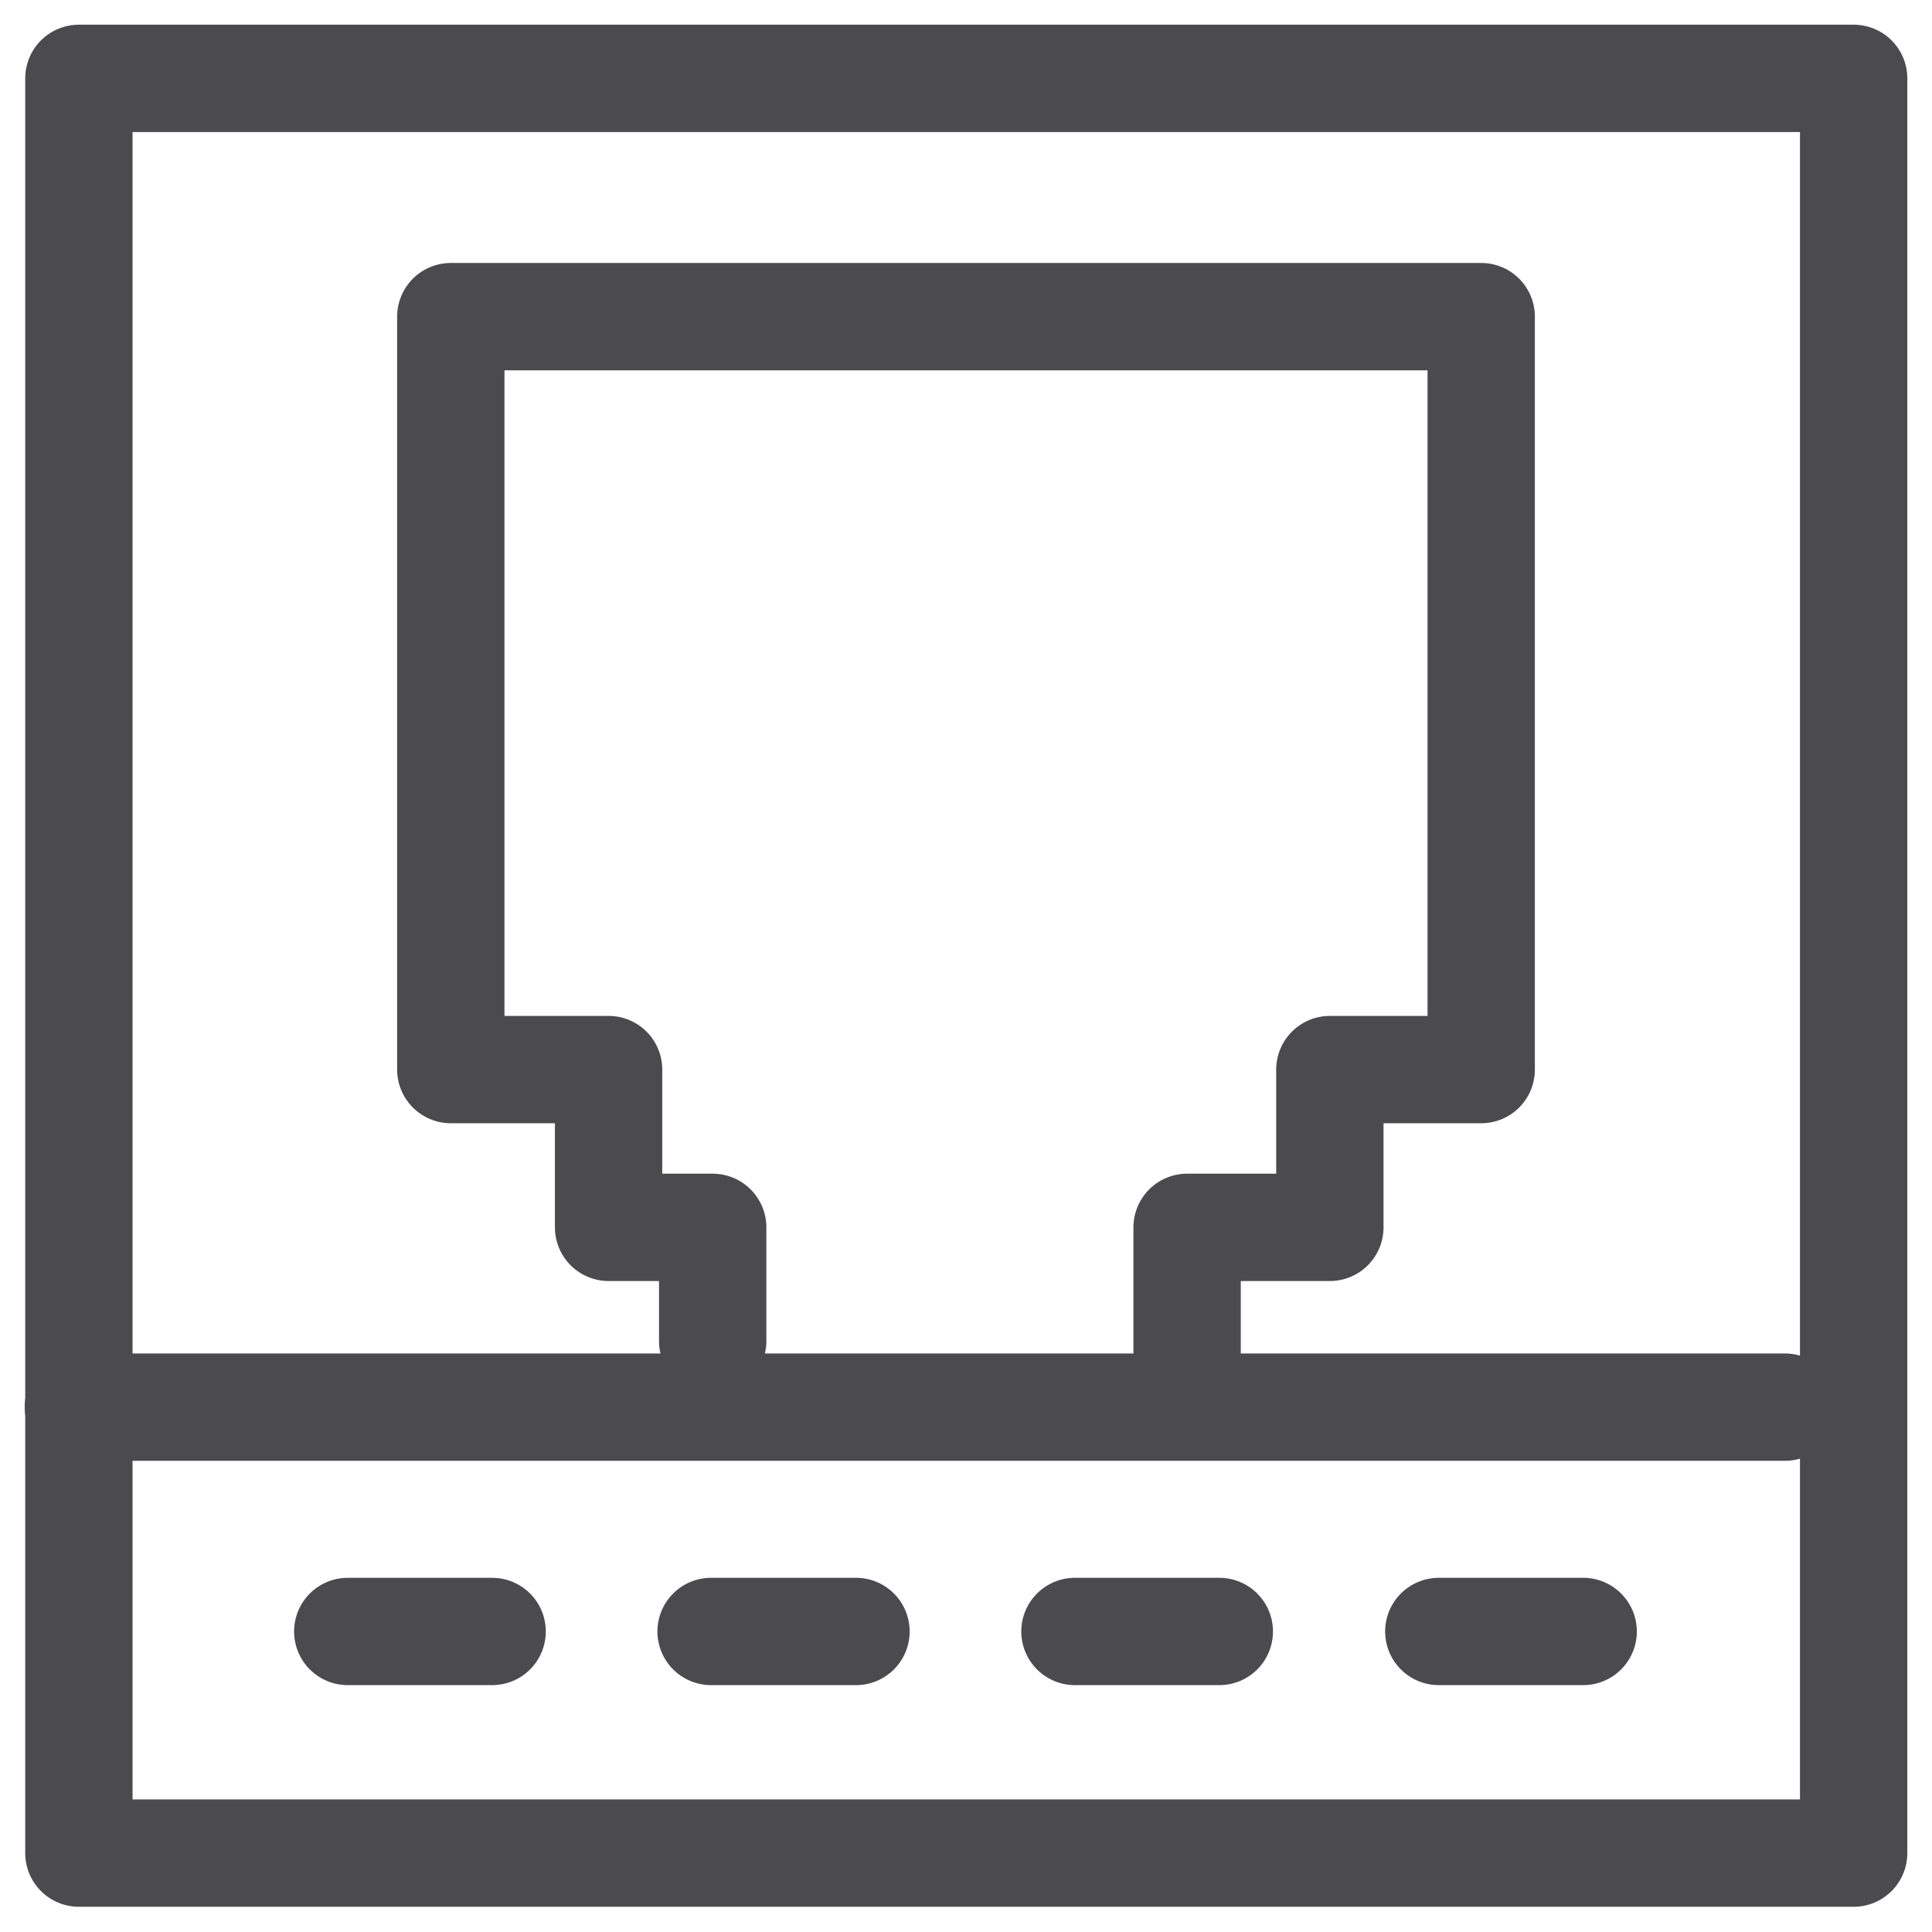 <svg id="图层_1" data-name="图层 1" xmlns="http://www.w3.org/2000/svg" viewBox="0 0 36 36"><defs><style>.cls-1{fill:none;stroke:#4b4b4d;stroke-linecap:round;stroke-linejoin:round;stroke-width:2px;}</style></defs><polyline class="cls-1" points="22.12 25.3 22.12 22.87 24.78 22.87 24.78 19.93 27.6 19.93 27.6 5.9 8.4 5.9 8.4 19.93 11.34 19.93 11.34 22.87 13.28 22.87 13.28 24.99"/><rect class="cls-1" x="1.47" y="1.46" width="33.07" height="33.07"/><line class="cls-1" x1="1.46" y1="26.22" x2="33.26" y2="26.22"/><line class="cls-1" x1="6.48" y1="30.4" x2="9.17" y2="30.4"/><line class="cls-1" x1="13.25" y1="30.4" x2="15.95" y2="30.4"/><line class="cls-1" x1="20.03" y1="30.4" x2="22.72" y2="30.4"/><line class="cls-1" x1="26.81" y1="30.4" x2="29.5" y2="30.4"/></svg>